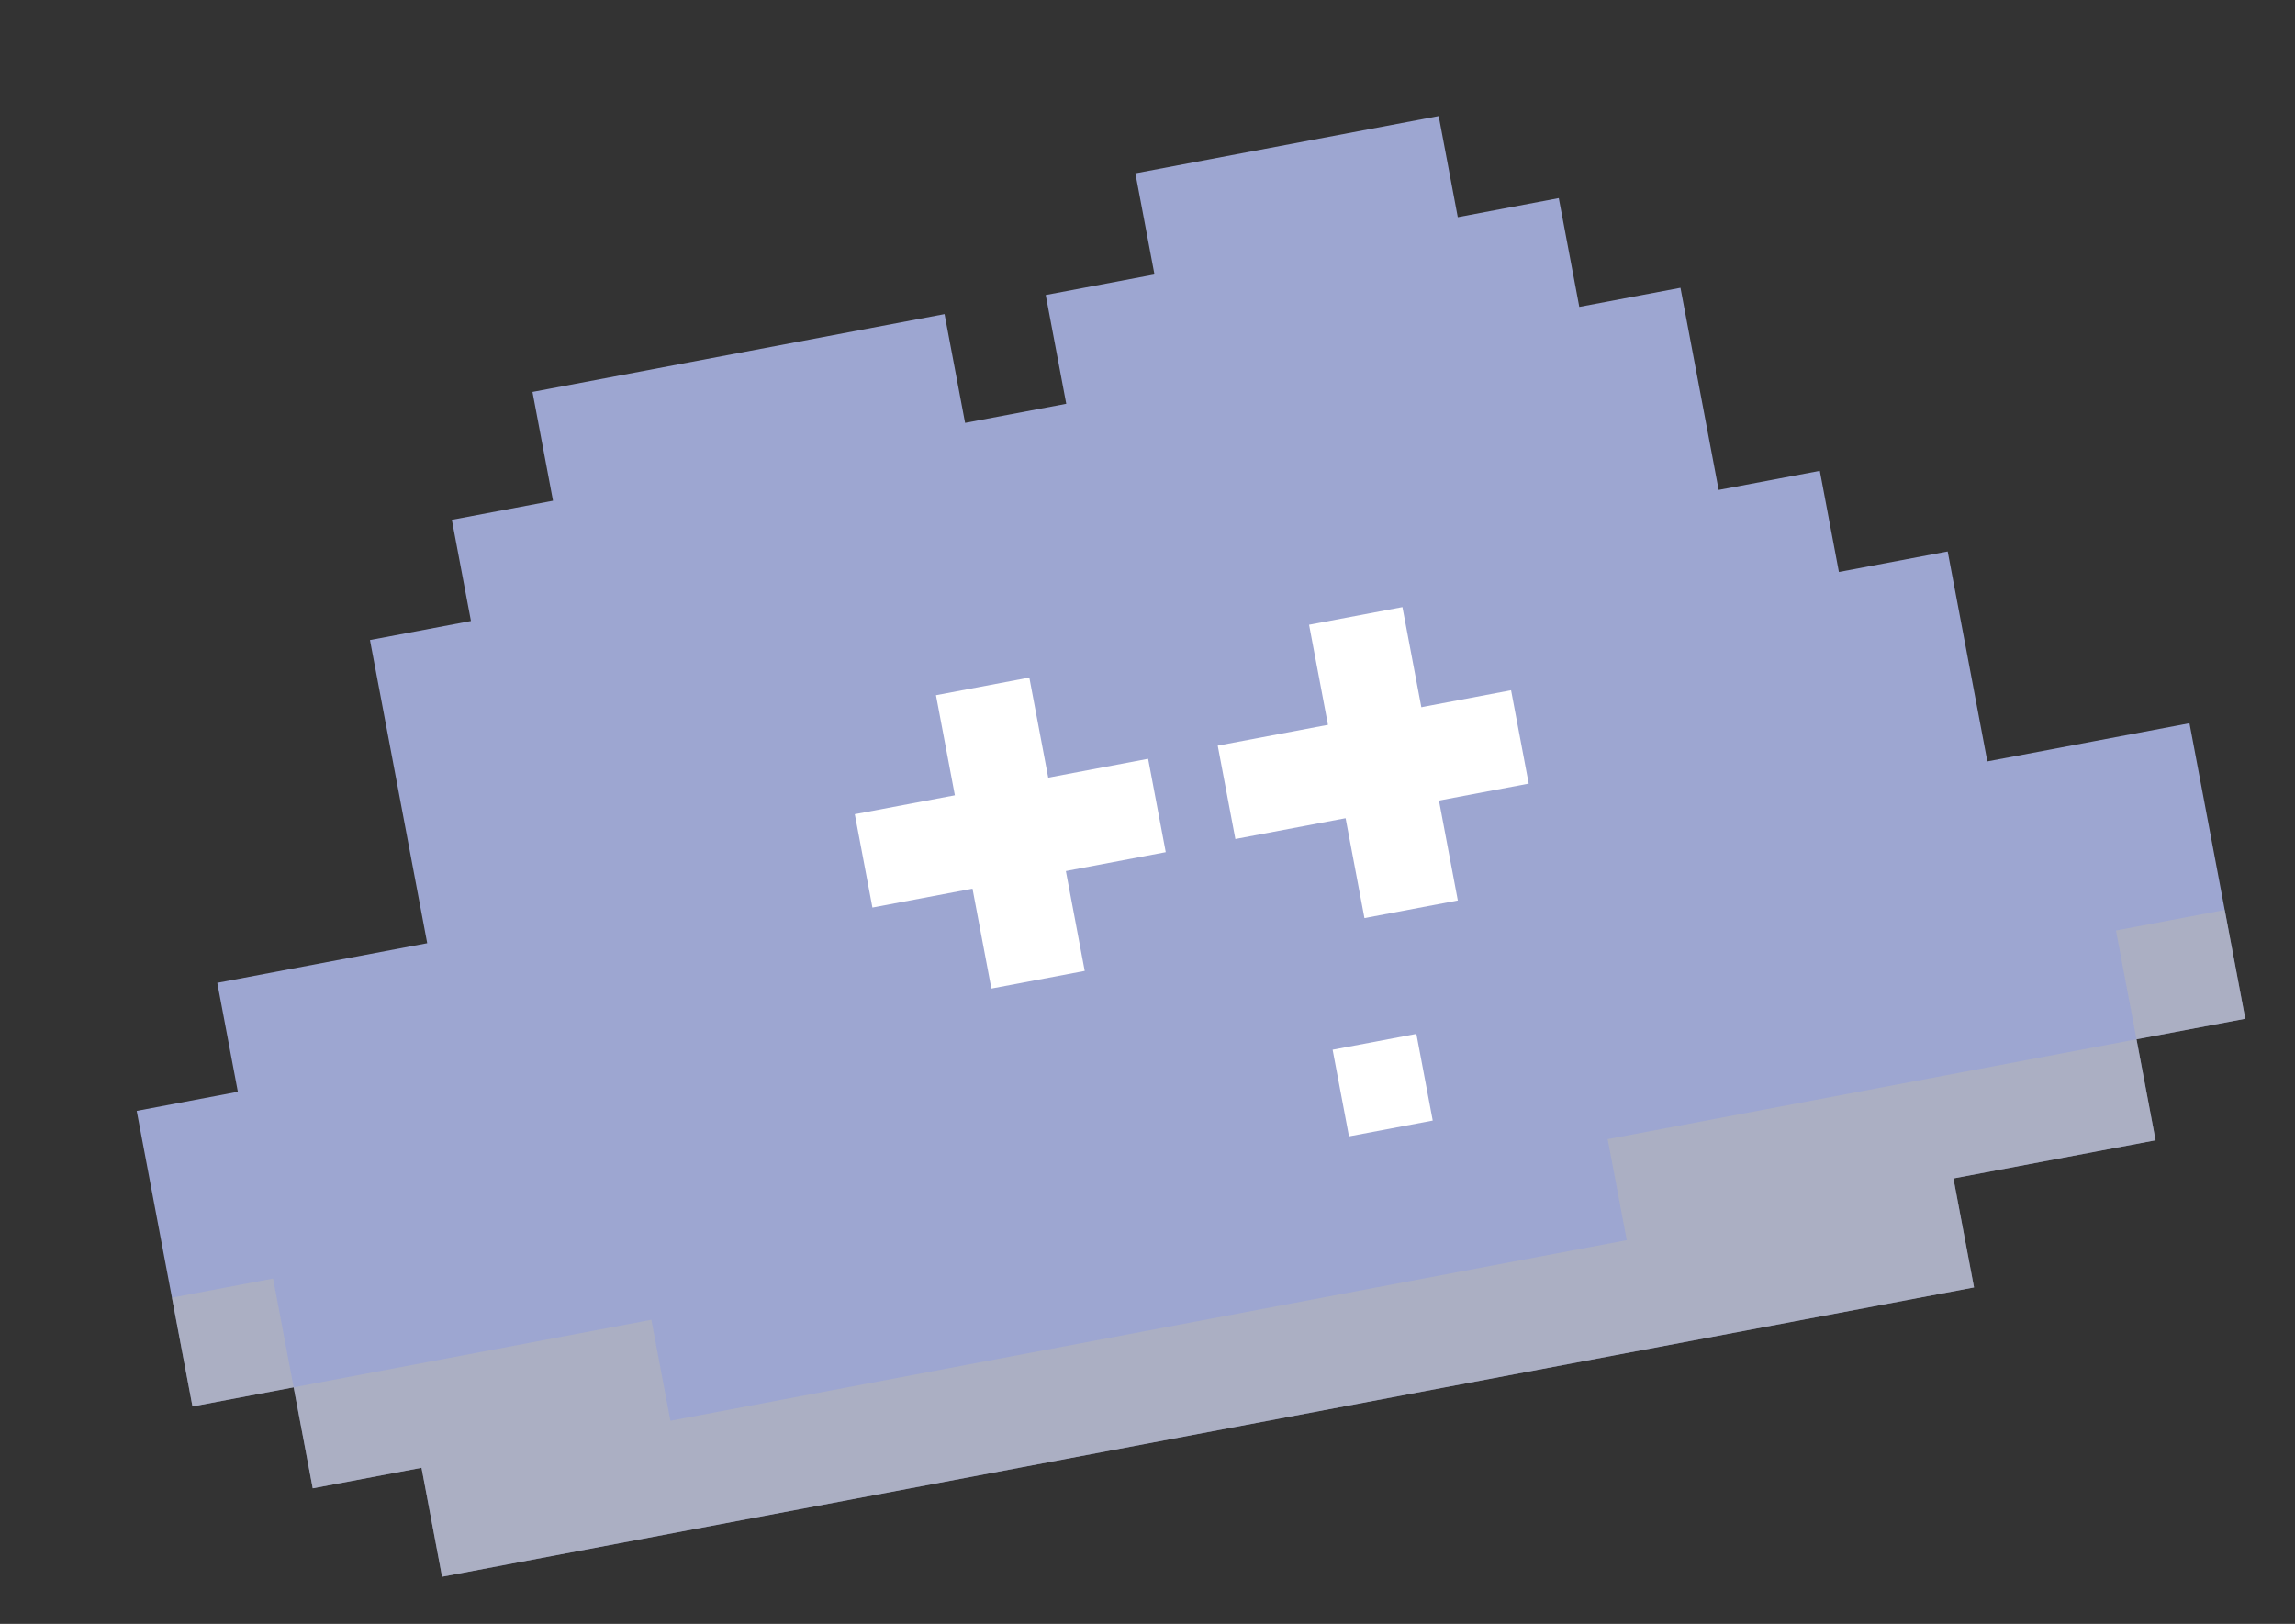 <?xml version="1.0" encoding="UTF-8"?> <svg xmlns="http://www.w3.org/2000/svg" width="212" height="150" viewBox="0 0 212 150" fill="none"><rect x="0" y="0" width="212" height="150" fill="#333333" stroke="none"/> <g clip-path="url(#clip0_1913_24325)"> <path d="M12.627 102.616L21.972 100.851L20.071 90.787L39.464 87.124L37.702 77.796L35.938 68.451L34.176 59.123L43.504 57.362L41.739 48.017L51.084 46.252L49.187 36.204L87.252 29.015L89.15 39.063L98.495 37.299L96.597 27.25L106.645 25.353L104.88 16.008L132.898 10.717L134.663 20.062L143.991 18.3L145.888 28.348L155.233 26.584L156.998 35.928L158.76 45.256L168.104 43.492L169.869 52.836L179.917 50.939L181.679 60.267L183.58 70.332L202.252 66.805L207.408 94.103L197.359 96.001L199.121 105.329L180.448 108.855L182.349 118.92L40.837 145.644L38.937 135.579L28.889 137.477L27.127 128.149L17.782 129.914L12.627 102.616Z" fill="#9DA6D1"></path> <path opacity="0.55" d="M197.359 96L207.408 94.103L205.51 84.055L195.462 85.952L197.359 96Z" fill="#B6B6B7"></path> <path opacity="0.55" d="M17.782 129.914L27.127 128.149L25.229 118.101L15.885 119.866L17.782 129.914Z" fill="#B6B6B7"></path> <path opacity="0.55" d="M60.169 121.909L61.93 131.237L150.27 114.554L148.509 105.226L197.359 96.001L199.121 105.329L180.448 108.855L182.349 118.92L40.837 145.644L38.937 135.579L28.889 137.477L27.127 128.149L60.169 121.909Z" fill="#B6B6B7"></path> <path d="M126.042 84.805L134.667 83.177L129.549 56.08L120.925 57.709L126.042 84.805Z" fill="white"></path> <path d="M91.577 91.314L100.201 89.685L95.084 62.589L86.46 64.218L91.577 91.314Z" fill="white"></path> <path d="M107.686 78.715L106.058 70.091L78.961 75.208L80.59 83.832L107.686 78.715Z" fill="white"></path> <path d="M141.214 72.383L139.585 63.759L112.488 68.876L114.117 77.501L141.214 72.383Z" fill="white"></path> <path d="M124.612 104.969L132.349 103.508L130.837 95.503L123.1 96.964L124.612 104.969Z" fill="white"></path> </g> <defs> <clipPath id="clip0_1913_24325"> <rect width="192.977" height="115.5" fill="white" transform="translate(0.011 35.813) rotate(-10.694)"></rect> </clipPath> </defs> </svg> 